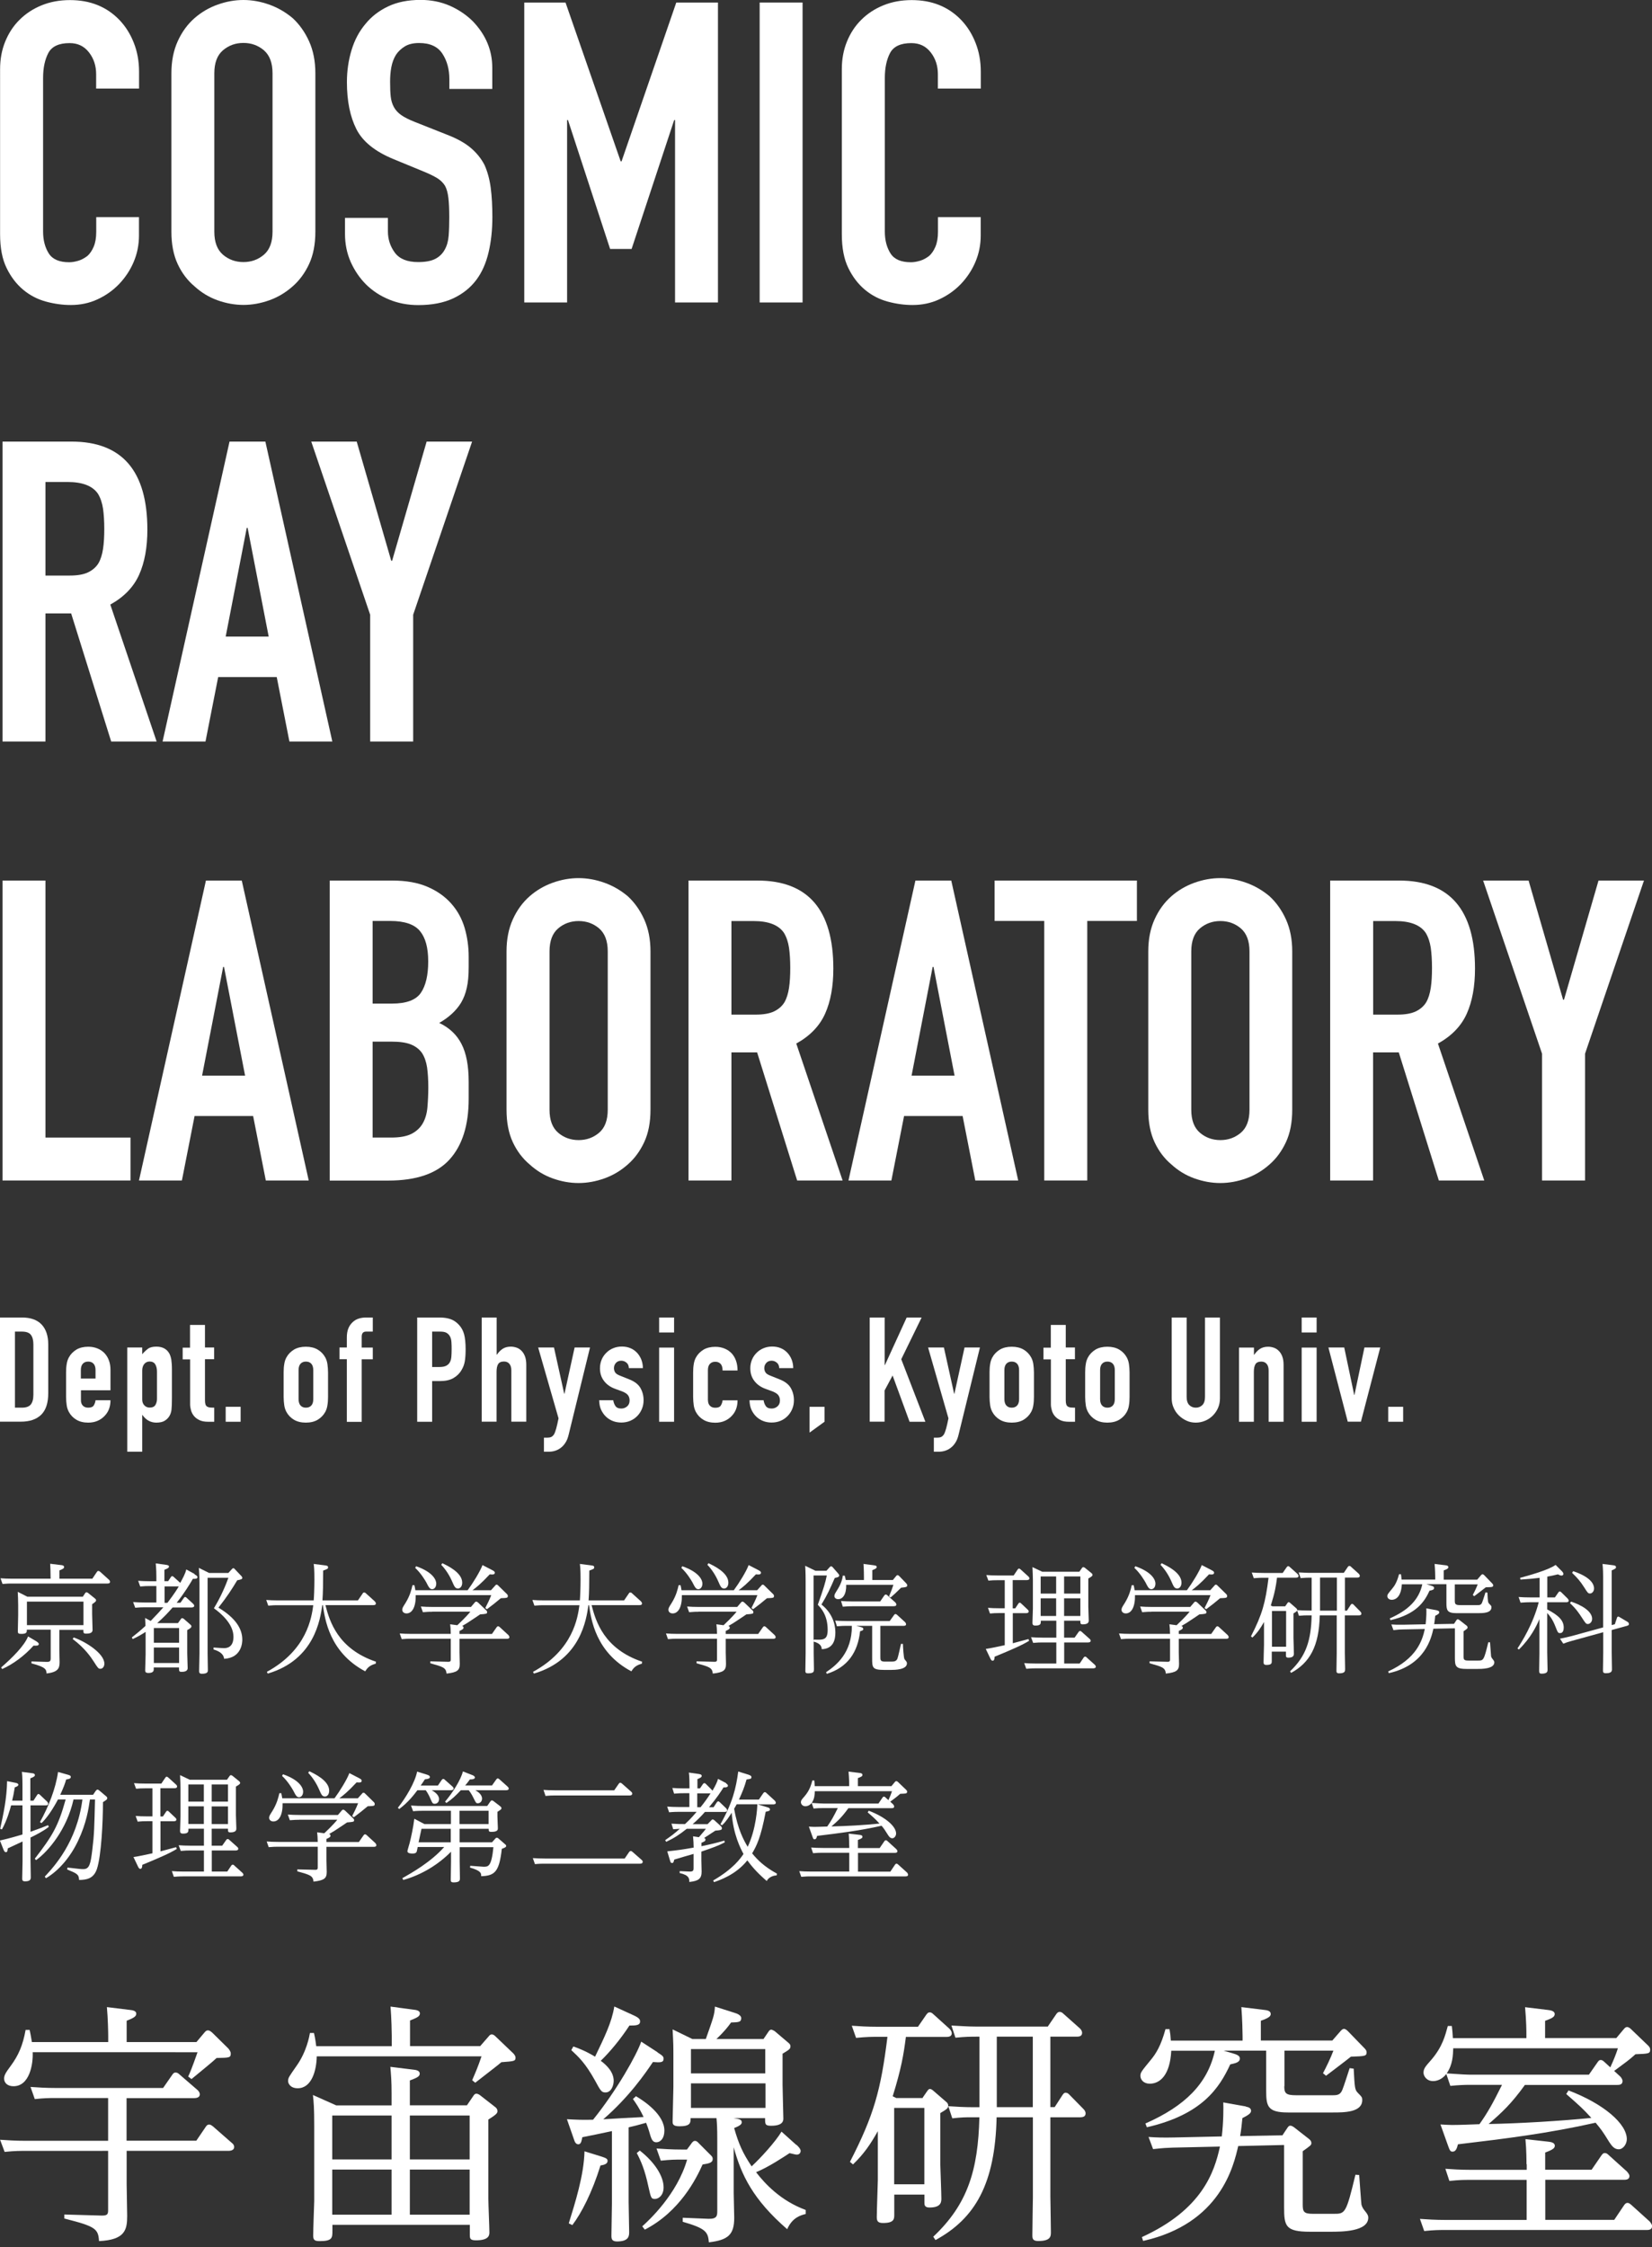 <?xml version="1.0" encoding="UTF-8"?>
<svg id="_レイヤー_1" data-name="レイヤー 1" xmlns="http://www.w3.org/2000/svg" width="189" height="257" viewBox="0 0 189 257">
  <rect x="0" y="0" width="189" height="257" fill="#333333" stroke="none"/>
  <defs>
    <style>
      .cls-1 {
        fill: #fff;
      }
    </style>
  </defs>
  <g>
    <path class="cls-1" d="M15.9,24.81v2.12c0,1.06-.2,2.06-.6,3.01-.4.95-.96,1.79-1.66,2.53-.71.74-1.53,1.32-2.48,1.76s-1.97.65-3.06.65c-.93,0-1.88-.13-2.84-.39-.96-.26-1.83-.71-2.6-1.35-.77-.64-1.41-1.47-1.9-2.48-.5-1.01-.75-2.3-.75-3.88V7.9c0-1.12.19-2.17.58-3.13s.93-1.8,1.64-2.5c.71-.71,1.55-1.26,2.53-1.66.98-.4,2.06-.6,3.25-.6,2.31,0,4.19.76,5.64,2.26.71.74,1.26,1.61,1.66,2.63.4,1.01.6,2.11.6,3.3v1.93h-4.91v-1.64c0-.96-.27-1.8-.82-2.5-.55-.71-1.28-1.06-2.22-1.06-1.22,0-2.03.38-2.43,1.13-.4.76-.6,1.71-.6,2.87v17.54c0,1,.22,1.83.65,2.51s1.21,1.01,2.34,1.01c.32,0,.67-.06,1.04-.17.37-.11.71-.3,1.04-.55.29-.26.53-.61.72-1.06.19-.45.29-1.01.29-1.69v-1.69h4.91Z"/>
    <path class="cls-1" d="M19.61,8.38c0-1.38.24-2.6.72-3.66.48-1.06,1.12-1.94,1.93-2.65.77-.67,1.65-1.19,2.63-1.54.98-.35,1.97-.53,2.96-.53s1.98.18,2.96.53c.98.35,1.87.87,2.67,1.54.77.71,1.4,1.59,1.88,2.65.48,1.06.72,2.28.72,3.66v18.11c0,1.45-.24,2.68-.72,3.71-.48,1.03-1.11,1.88-1.88,2.55-.8.71-1.69,1.24-2.67,1.59-.98.35-1.97.53-2.96.53s-1.98-.18-2.96-.53c-.98-.35-1.85-.88-2.63-1.59-.8-.67-1.45-1.52-1.93-2.55-.48-1.03-.72-2.26-.72-3.71V8.38ZM24.52,26.5c0,1.19.33,2.06.99,2.63.66.56,1.44.84,2.34.84s1.68-.28,2.34-.84c.66-.56.99-1.44.99-2.63V8.38c0-1.19-.33-2.06-.99-2.63-.66-.56-1.44-.84-2.34-.84s-1.68.28-2.34.84c-.66.56-.99,1.44-.99,2.63v18.11Z"/>
    <path class="cls-1" d="M56.32,10.17h-4.91v-1.11c0-1.12-.26-2.1-.79-2.91-.53-.82-1.42-1.23-2.67-1.23-.67,0-1.22.13-1.64.39-.42.26-.76.58-1.01.96-.26.42-.43.89-.53,1.42s-.14,1.08-.14,1.66c0,.67.02,1.24.07,1.69.05.45.17.85.36,1.2.19.35.47.66.84.92.37.26.87.51,1.52.77l3.76,1.49c1.09.42,1.98.91,2.65,1.47.67.56,1.2,1.21,1.59,1.95.35.77.59,1.65.72,2.63.13.98.19,2.1.19,3.35,0,1.45-.14,2.79-.43,4.02-.29,1.24-.75,2.29-1.4,3.16-.67.9-1.56,1.61-2.65,2.12-1.09.51-2.43.77-4,.77-1.19,0-2.3-.21-3.32-.63-1.03-.42-1.91-1-2.65-1.73-.74-.74-1.32-1.6-1.76-2.58-.43-.98-.65-2.05-.65-3.2v-1.83h4.91v1.54c0,.9.26,1.71.79,2.43.53.72,1.42,1.08,2.67,1.08.83,0,1.48-.12,1.95-.36.47-.24.83-.59,1.08-1.04.26-.45.41-.99.46-1.61.05-.63.07-1.32.07-2.1,0-.9-.03-1.64-.1-2.22s-.19-1.04-.39-1.4c-.22-.35-.52-.64-.89-.87-.37-.22-.86-.47-1.47-.72l-3.52-1.45c-2.12-.87-3.54-2.01-4.26-3.44-.72-1.43-1.08-3.22-1.08-5.37,0-1.28.18-2.51.53-3.66.35-1.16.88-2.15,1.59-2.99.67-.83,1.53-1.5,2.58-2,1.04-.5,2.29-.75,3.73-.75,1.22,0,2.34.23,3.35.67,1.01.45,1.89,1.04,2.63,1.78,1.48,1.54,2.22,3.31,2.22,5.3v2.41Z"/>
    <path class="cls-1" d="M59.98,34.59V.29h4.72l6.31,18.16h.1L77.37.29h4.77v34.3h-4.91V13.73h-.1l-4.87,14.74h-2.46l-4.82-14.74h-.1v20.86h-4.91Z"/>
    <path class="cls-1" d="M86.91,34.59V.29h4.91v34.3h-4.91Z"/>
    <path class="cls-1" d="M112.2,24.81v2.12c0,1.06-.2,2.06-.6,3.01-.4.95-.96,1.79-1.66,2.53-.71.74-1.53,1.32-2.48,1.76s-1.97.65-3.06.65c-.93,0-1.88-.13-2.84-.39-.96-.26-1.83-.71-2.6-1.35-.77-.64-1.41-1.47-1.9-2.48-.5-1.01-.75-2.3-.75-3.88V7.9c0-1.12.19-2.17.58-3.13s.93-1.8,1.64-2.5c.71-.71,1.55-1.26,2.53-1.66.98-.4,2.06-.6,3.25-.6,2.31,0,4.19.76,5.64,2.26.71.74,1.26,1.61,1.66,2.63.4,1.01.6,2.11.6,3.3v1.93h-4.91v-1.64c0-.96-.27-1.8-.82-2.5-.55-.71-1.28-1.06-2.22-1.06-1.22,0-2.03.38-2.43,1.13-.4.76-.6,1.71-.6,2.87v17.54c0,1,.22,1.83.65,2.51s1.21,1.01,2.34,1.01c.32,0,.67-.06,1.04-.17.37-.11.71-.3,1.04-.55.29-.26.53-.61.72-1.06.19-.45.29-1.01.29-1.69v-1.69h4.91Z"/>
    <path class="cls-1" d="M.29,84.8v-34.3h7.9c5.78,0,8.67,3.36,8.67,10.07,0,2.02-.31,3.74-.94,5.15-.63,1.41-1.73,2.55-3.3,3.42l5.3,15.66h-5.2l-4.58-14.65h-2.94v14.65H.29ZM5.2,55.12v10.7h2.79c.87,0,1.56-.12,2.07-.36.51-.24.92-.59,1.2-1.04.26-.45.43-1,.53-1.66.1-.66.14-1.42.14-2.29s-.05-1.63-.14-2.29c-.1-.66-.29-1.23-.58-1.71-.61-.9-1.77-1.35-3.47-1.35h-2.55Z"/>
    <path class="cls-1" d="M18.6,84.8l7.66-34.3h4.1l7.66,34.3h-4.91l-1.45-7.37h-6.7l-1.45,7.37h-4.91ZM30.74,72.8l-2.41-12.43h-.1l-2.41,12.43h4.91Z"/>
    <path class="cls-1" d="M42.35,84.8v-14.5l-6.74-19.8h5.2l3.95,13.63h.1l3.95-13.63h5.2l-6.74,19.8v14.5h-4.91Z"/>
    <path class="cls-1" d="M.29,135v-34.3h4.91v29.39h9.73v4.91H.29Z"/>
    <path class="cls-1" d="M15.9,135l7.66-34.3h4.1l7.66,34.3h-4.91l-1.45-7.37h-6.7l-1.45,7.37h-4.91ZM28.04,123.01l-2.41-12.43h-.1l-2.41,12.43h4.91Z"/>
    <path class="cls-1" d="M37.72,135v-34.3h7.18c1.57,0,2.91.24,4.02.72,1.11.48,2.01,1.12,2.72,1.93.71.8,1.21,1.73,1.52,2.77.3,1.04.46,2.13.46,3.25v1.25c0,.93-.07,1.72-.22,2.36-.14.64-.36,1.2-.65,1.69-.55.9-1.38,1.67-2.5,2.31,1.16.55,2.01,1.35,2.55,2.41.55,1.06.82,2.5.82,4.34v1.93c0,3.02-.73,5.33-2.19,6.94-1.46,1.61-3.8,2.41-7.01,2.41h-6.7ZM42.63,105.33v9.44h2.22c1.64,0,2.74-.41,3.3-1.23.56-.82.84-2.02.84-3.59s-.31-2.7-.94-3.47-1.76-1.16-3.4-1.16h-2.02ZM42.63,119.11v10.98h2.12c1,0,1.77-.14,2.34-.43.56-.29.99-.69,1.28-1.2.29-.51.47-1.12.53-1.83.06-.71.1-1.48.1-2.31s-.05-1.62-.14-2.26c-.1-.64-.29-1.19-.58-1.64-.32-.45-.76-.78-1.3-.99-.55-.21-1.27-.31-2.17-.31h-2.17Z"/>
    <path class="cls-1" d="M57.95,108.8c0-1.38.24-2.6.72-3.66.48-1.06,1.12-1.94,1.93-2.65.77-.67,1.65-1.19,2.63-1.54.98-.35,1.97-.53,2.96-.53s1.98.18,2.96.53c.98.35,1.87.87,2.67,1.54.77.71,1.4,1.59,1.88,2.65.48,1.06.72,2.28.72,3.66v18.11c0,1.45-.24,2.68-.72,3.71-.48,1.03-1.11,1.88-1.88,2.55-.8.71-1.69,1.24-2.67,1.59-.98.35-1.97.53-2.96.53s-1.98-.18-2.96-.53c-.98-.35-1.85-.88-2.63-1.59-.8-.67-1.45-1.52-1.93-2.55-.48-1.03-.72-2.26-.72-3.71v-18.11ZM62.87,126.91c0,1.19.33,2.06.99,2.63.66.56,1.44.84,2.34.84s1.68-.28,2.34-.84c.66-.56.99-1.44.99-2.63v-18.11c0-1.19-.33-2.06-.99-2.63-.66-.56-1.44-.84-2.34-.84s-1.68.28-2.34.84c-.66.56-.99,1.44-.99,2.63v18.11Z"/>
    <path class="cls-1" d="M78.77,135v-34.3h7.9c5.78,0,8.67,3.36,8.67,10.07,0,2.02-.31,3.74-.94,5.15-.63,1.41-1.73,2.55-3.3,3.42l5.3,15.66h-5.2l-4.58-14.65h-2.94v14.65h-4.91ZM83.68,105.33v10.7h2.79c.87,0,1.56-.12,2.07-.36.51-.24.92-.59,1.2-1.04.26-.45.43-1,.53-1.66.1-.66.14-1.42.14-2.29s-.05-1.63-.14-2.29c-.1-.66-.29-1.23-.58-1.71-.61-.9-1.77-1.35-3.47-1.35h-2.55Z"/>
    <path class="cls-1" d="M97.07,135l7.66-34.3h4.1l7.66,34.3h-4.91l-1.45-7.37h-6.7l-1.45,7.37h-4.91ZM109.21,123.01l-2.41-12.43h-.1l-2.41,12.43h4.91Z"/>
    <path class="cls-1" d="M119.47,135v-29.68h-5.68v-4.62h16.28v4.62h-5.68v29.68h-4.91Z"/>
    <path class="cls-1" d="M131.37,108.8c0-1.38.24-2.6.72-3.66.48-1.06,1.12-1.94,1.93-2.65.77-.67,1.65-1.19,2.63-1.54.98-.35,1.97-.53,2.96-.53s1.98.18,2.96.53c.98.35,1.87.87,2.67,1.54.77.71,1.4,1.59,1.88,2.65.48,1.06.72,2.28.72,3.66v18.11c0,1.45-.24,2.68-.72,3.71-.48,1.03-1.11,1.88-1.88,2.55-.8.71-1.69,1.24-2.67,1.59-.98.35-1.97.53-2.96.53s-1.98-.18-2.96-.53c-.98-.35-1.85-.88-2.63-1.59-.8-.67-1.45-1.52-1.93-2.55-.48-1.03-.72-2.26-.72-3.71v-18.11ZM136.29,126.91c0,1.19.33,2.06.99,2.63.66.56,1.44.84,2.34.84s1.68-.28,2.34-.84c.66-.56.99-1.44.99-2.63v-18.11c0-1.19-.33-2.06-.99-2.63-.66-.56-1.44-.84-2.34-.84s-1.68.28-2.34.84c-.66.56-.99,1.44-.99,2.63v18.11Z"/>
    <path class="cls-1" d="M152.18,135v-34.3h7.9c5.78,0,8.67,3.36,8.67,10.07,0,2.02-.31,3.74-.94,5.15-.63,1.41-1.73,2.55-3.3,3.42l5.3,15.66h-5.2l-4.58-14.65h-2.94v14.65h-4.91ZM157.1,105.33v10.7h2.79c.87,0,1.56-.12,2.07-.36.51-.24.92-.59,1.2-1.04.26-.45.43-1,.53-1.66.1-.66.14-1.42.14-2.29s-.05-1.63-.14-2.29c-.1-.66-.29-1.23-.58-1.71-.61-.9-1.77-1.35-3.47-1.35h-2.55Z"/>
    <path class="cls-1" d="M176.42,135v-14.5l-6.74-19.8h5.2l3.95,13.63h.1l3.95-13.63h5.2l-6.74,19.8v14.5h-4.91Z"/>
  </g>
  <g>
    <path class="cls-1" d="M0,162.59v-11.92h2.53c.98,0,1.73.27,2.23.8s.76,1.29.76,2.28v5.57c0,1.12-.27,1.94-.81,2.47-.54.53-1.32.79-2.33.79H0ZM1.71,152.28v8.7h.79c.48,0,.82-.12,1.02-.36.2-.24.3-.62.3-1.13v-5.74c0-.47-.09-.83-.28-1.09-.19-.26-.54-.38-1.04-.38h-.79Z"/>
    <path class="cls-1" d="M12.64,158.99h-3.38v1.15c0,.27.08.47.23.62s.35.22.61.22c.32,0,.54-.09.64-.28.11-.19.17-.38.19-.57h1.71c0,.75-.23,1.35-.69,1.81-.22.23-.49.42-.8.55-.31.13-.66.2-1.05.2-.54,0-.99-.11-1.36-.33-.37-.22-.66-.52-.86-.89-.12-.22-.21-.48-.25-.77-.04-.29-.07-.61-.07-.95v-2.8c0-.35.02-.66.07-.95.04-.29.13-.55.25-.77.2-.37.49-.66.86-.89.37-.22.83-.33,1.36-.33.39,0,.74.07,1.06.2.32.13.59.32.81.55.45.5.67,1.13.67,1.89v2.34ZM9.26,157.65h1.67v-.97c0-.32-.08-.57-.23-.73-.15-.16-.35-.24-.61-.24s-.46.08-.61.24c-.15.16-.23.4-.23.73v.97Z"/>
    <path class="cls-1" d="M14.56,166.02v-11.92h1.71v.77c.21-.25.43-.45.65-.62.22-.17.55-.25.97-.25.7,0,1.2.27,1.49.8.1.19.17.42.22.7.04.28.07.65.07,1.12v3.23c0,.62-.02,1.08-.05,1.36-.07.56-.32.98-.77,1.26-.22.14-.55.22-.97.22-.33,0-.63-.08-.9-.23s-.49-.37-.68-.64h-.03v4.2h-1.71ZM17.96,156.86c0-.35-.07-.62-.2-.84-.13-.21-.35-.32-.64-.32-.26,0-.46.1-.62.29-.16.2-.23.45-.23.76v3.3c0,.27.08.49.24.66.16.17.36.26.61.26.32,0,.54-.1.66-.3.12-.2.18-.44.18-.7v-3.11Z"/>
    <path class="cls-1" d="M21.74,154.1v-2.58h1.71v2.58h1.05v1.34h-1.05v4.7c0,.2.02.36.06.47.04.11.1.2.19.25s.2.09.33.1c.13.01.29.02.48.02v1.61h-.7c-.39,0-.72-.06-.98-.18-.26-.12-.47-.28-.63-.47s-.27-.4-.34-.64c-.07-.24-.11-.47-.11-.69v-5.15h-.85v-1.34h.85Z"/>
    <path class="cls-1" d="M25.82,162.59v-1.71h1.71v1.71h-1.71Z"/>
    <path class="cls-1" d="M158.82,162.59v-1.71h1.71v1.71h-1.71Z"/>
    <path class="cls-1" d="M32.45,156.95c0-.35.02-.66.07-.95.04-.29.13-.55.25-.77.2-.37.49-.66.86-.89.37-.22.83-.33,1.36-.33s.99.11,1.36.33c.37.22.66.52.86.89.12.22.21.48.25.77.04.29.07.61.07.95v2.8c0,.35-.02.66-.07.95-.04.29-.13.55-.25.77-.2.37-.49.66-.86.89-.37.22-.83.33-1.36.33s-.99-.11-1.36-.33c-.37-.22-.66-.52-.86-.89-.12-.22-.21-.48-.25-.77-.04-.29-.07-.61-.07-.95v-2.8ZM34.16,160.01c0,.32.08.57.23.73.15.16.35.24.61.24s.46-.08.61-.24c.15-.16.23-.4.23-.73v-3.33c0-.32-.08-.57-.23-.73-.15-.16-.35-.24-.61-.24s-.46.08-.61.24c-.15.16-.23.4-.23.73v3.33Z"/>
    <path class="cls-1" d="M39.68,162.59v-7.15h-.84v-1.34h.84v-1.15c0-.41.06-.76.18-1.05s.29-.52.5-.71c.2-.19.43-.32.69-.4.26-.08.53-.12.81-.12h.79v1.61h-.77c-.34,0-.5.2-.5.59v1.24h1.27v1.34h-1.27v7.15h-1.71Z"/>
    <path class="cls-1" d="M47.73,162.59v-11.92h2.56c.47,0,.88.06,1.24.18.36.12.68.34.97.65.29.31.49.68.6,1.1.11.42.17.98.17,1.7,0,.54-.03.99-.09,1.36-.06.37-.19.71-.39,1.04-.23.39-.55.69-.94.91-.39.22-.9.33-1.54.33h-.87v4.65h-1.71ZM49.44,152.28v4.05h.82c.35,0,.61-.05.8-.15s.33-.24.42-.42c.09-.17.14-.37.16-.62s.03-.52.03-.82c0-.28,0-.54-.02-.79-.01-.25-.06-.47-.15-.66-.09-.19-.22-.33-.4-.44s-.43-.15-.77-.15h-.89Z"/>
    <path class="cls-1" d="M55.11,162.59v-11.92h1.71v4.25h.03c.18-.27.39-.49.64-.66.25-.17.57-.26.96-.26.21,0,.42.04.64.11.21.07.4.19.57.36.17.17.3.38.4.64.1.26.15.58.15.96v6.51h-1.71v-5.87c0-.31-.07-.56-.22-.74-.15-.18-.35-.27-.62-.27-.32,0-.55.1-.67.3s-.18.49-.18.87v5.71h-1.71Z"/>
    <path class="cls-1" d="M61.57,154.1h1.81l1.17,5.29h.03l1.16-5.29h1.76l-2.44,9.96c-.09.38-.21.69-.38.94-.16.25-.35.45-.56.6-.21.16-.44.26-.68.33s-.49.09-.74.09h-.47v-1.61h.38c.17,0,.31-.02.43-.07.12-.04.23-.15.34-.3.09-.16.17-.38.25-.66.08-.28.17-.68.27-1.18l-2.33-8.1Z"/>
    <path class="cls-1" d="M71.95,156.48c-.01-.29-.1-.51-.28-.65-.17-.14-.37-.22-.59-.22-.27,0-.47.09-.62.26-.15.17-.22.37-.22.59,0,.16.04.31.12.46.08.15.28.29.6.41l1,.4c.64.25,1.07.58,1.31,1s.36.89.36,1.39c0,.36-.06.69-.19,1-.13.31-.3.58-.53.81-.22.23-.49.42-.8.55s-.65.2-1.02.2c-.69,0-1.27-.22-1.74-.65-.23-.21-.42-.48-.57-.79-.15-.32-.22-.69-.23-1.11h1.61c.03.23.11.45.24.65s.35.3.68.3c.25,0,.47-.08.66-.24.19-.16.29-.39.29-.68,0-.23-.06-.44-.18-.6-.12-.17-.35-.31-.67-.44l-.82-.3c-.54-.2-.96-.5-1.26-.9-.31-.4-.46-.88-.46-1.45,0-.36.07-.69.2-1,.13-.31.32-.57.55-.79.22-.22.49-.39.79-.51.3-.12.63-.18.97-.18s.67.06.96.18c.3.12.55.3.76.52.21.22.38.49.5.79.12.31.18.63.18.98h-1.61Z"/>
    <path class="cls-1" d="M75.41,152.38v-1.71h1.71v1.71h-1.71ZM75.41,162.59v-8.48h1.71v8.48h-1.71Z"/>
    <path class="cls-1" d="M81,160.15c0,.27.08.47.23.62s.35.22.61.22c.32,0,.54-.09.64-.28.11-.19.17-.38.19-.57h1.71c0,.75-.23,1.35-.69,1.81-.22.23-.49.42-.8.55-.31.13-.66.2-1.05.2-.54,0-.99-.11-1.36-.33-.37-.22-.66-.52-.86-.89-.12-.22-.21-.48-.25-.77-.04-.29-.07-.61-.07-.95v-2.8c0-.35.02-.66.07-.95.04-.29.13-.55.25-.77.2-.37.49-.66.86-.89.37-.22.83-.33,1.36-.33.39,0,.74.07,1.06.2.32.13.59.32.81.55.45.5.67,1.15.67,1.96h-1.71c0-.35-.08-.6-.23-.76-.15-.16-.35-.24-.61-.24s-.46.08-.61.24c-.15.16-.23.4-.23.73v3.46Z"/>
    <path class="cls-1" d="M89.15,156.48c-.01-.29-.1-.51-.28-.65-.17-.14-.37-.22-.59-.22-.27,0-.47.09-.62.26-.15.17-.22.37-.22.59,0,.16.04.31.12.46.08.15.28.29.6.41l1,.4c.64.25,1.07.58,1.31,1s.36.89.36,1.39c0,.36-.06.69-.19,1-.13.31-.3.58-.53.81-.22.23-.49.42-.8.55s-.65.2-1.02.2c-.69,0-1.27-.22-1.74-.65-.23-.21-.42-.48-.57-.79-.15-.32-.22-.69-.23-1.11h1.61c.03.23.11.45.24.65s.35.3.68.3c.25,0,.47-.08.66-.24.19-.16.29-.39.29-.68,0-.23-.06-.44-.18-.6-.12-.17-.35-.31-.67-.44l-.82-.3c-.54-.2-.96-.5-1.26-.9-.31-.4-.46-.88-.46-1.45,0-.36.07-.69.2-1,.13-.31.32-.57.55-.79.22-.22.49-.39.79-.51.3-.12.63-.18.97-.18s.67.06.96.18c.3.12.55.3.76.52.21.22.38.49.5.79.12.31.18.63.18.98h-1.61Z"/>
    <path class="cls-1" d="M92.62,163.83v-2.95h1.71v1.71l-1.71,1.24Z"/>
    <path class="cls-1" d="M99.5,162.59v-11.92h1.71v5.44h.03l2.49-5.44h1.71l-2.33,4.77,2.76,7.15h-1.81l-1.94-5.29-.92,1.72v3.56h-1.71Z"/>
    <path class="cls-1" d="M106.18,154.1h1.81l1.17,5.29h.03l1.16-5.29h1.76l-2.44,9.96c-.09.38-.21.69-.38.94-.16.25-.35.45-.56.6-.21.16-.44.26-.68.33s-.49.09-.74.09h-.47v-1.61h.38c.17,0,.31-.02.43-.07.12-.04.23-.15.34-.3.09-.16.17-.38.25-.66.08-.28.17-.68.27-1.18l-2.33-8.1Z"/>
    <path class="cls-1" d="M113.21,156.95c0-.35.02-.66.07-.95.04-.29.13-.55.25-.77.2-.37.49-.66.86-.89.37-.22.83-.33,1.36-.33s.99.11,1.36.33c.37.22.66.52.86.89.12.22.21.48.25.77.04.29.07.61.07.95v2.8c0,.35-.02.66-.07.95-.04.29-.13.55-.25.77-.2.37-.49.66-.86.89-.37.22-.83.33-1.36.33s-.99-.11-1.36-.33c-.37-.22-.66-.52-.86-.89-.12-.22-.21-.48-.25-.77-.04-.29-.07-.61-.07-.95v-2.8ZM114.91,160.01c0,.32.08.57.23.73.15.16.35.24.61.24s.46-.08.61-.24c.15-.16.23-.4.23-.73v-3.33c0-.32-.08-.57-.23-.73-.15-.16-.35-.24-.61-.24s-.46.08-.61.24c-.15.16-.23.4-.23.73v3.33Z"/>
    <path class="cls-1" d="M120.22,154.1v-2.58h1.71v2.58h1.05v1.34h-1.05v4.7c0,.2.02.36.06.47.04.11.1.2.19.25s.2.09.33.1c.13.01.29.02.48.02v1.61h-.7c-.39,0-.72-.06-.98-.18-.26-.12-.47-.28-.63-.47s-.27-.4-.34-.64c-.07-.24-.11-.47-.11-.69v-5.15h-.85v-1.34h.85Z"/>
    <path class="cls-1" d="M124.15,156.95c0-.35.02-.66.07-.95.04-.29.13-.55.25-.77.2-.37.49-.66.86-.89.37-.22.83-.33,1.36-.33s.99.11,1.36.33c.37.22.66.52.86.89.12.22.21.48.25.77.04.29.07.61.07.95v2.8c0,.35-.02.66-.07.95-.04.29-.13.55-.25.77-.2.37-.49.66-.86.89-.37.22-.83.33-1.36.33s-.99-.11-1.36-.33c-.37-.22-.66-.52-.86-.89-.12-.22-.21-.48-.25-.77-.04-.29-.07-.61-.07-.95v-2.8ZM125.86,160.01c0,.32.08.57.23.73.15.16.35.24.61.24s.46-.08.61-.24c.15-.16.23-.4.23-.73v-3.33c0-.32-.08-.57-.23-.73-.15-.16-.35-.24-.61-.24s-.46.08-.61.24c-.15.16-.23.4-.23.73v3.33Z"/>
    <path class="cls-1" d="M139.57,150.67v9.24c0,.39-.07.75-.21,1.08-.14.33-.34.62-.59.88-.26.26-.55.46-.89.6-.33.14-.69.22-1.07.22s-.73-.07-1.06-.22c-.33-.15-.62-.35-.88-.6-.26-.26-.46-.55-.6-.88-.15-.33-.22-.69-.22-1.08v-9.24h1.71v9.07c0,.42.1.74.3.94s.45.3.75.3.55-.1.75-.3.3-.51.3-.94v-9.07h1.71Z"/>
    <path class="cls-1" d="M141.75,162.59v-8.48h1.71v.82h.03c.18-.27.39-.49.64-.66.25-.17.57-.26.96-.26.21,0,.42.04.64.11.21.07.4.19.57.36.17.17.3.38.4.64.1.26.15.58.15.96v6.51h-1.71v-5.87c0-.31-.07-.56-.22-.74-.15-.18-.35-.27-.62-.27-.32,0-.55.1-.67.3s-.18.49-.18.87v5.71h-1.71Z"/>
    <path class="cls-1" d="M148.92,152.38v-1.71h1.71v1.71h-1.71ZM148.92,162.59v-8.48h1.71v8.48h-1.71Z"/>
    <path class="cls-1" d="M157.91,154.1l-2.21,8.48h-1.51l-2.21-8.48h1.81l1.14,5.42h.03l1.14-5.42h1.81Z"/>
  </g>
  <g>
    <path class="cls-1" d="M12.36,239.93h-6.18c-.52,0-1.1,0-2.2.12l-.49-1.39c.84.06,1.74.12,2.9.12h12.27l1.07-1.54c.06-.09.17-.23.35-.23s.32.09.43.2l2.12,1.83c.15.15.23.32.23.46,0,.41-.46.44-.67.44h-7.71v4.87h7.98l1.1-1.62c.06-.09.17-.23.38-.23.15,0,.29.12.41.2l2.18,1.91c.12.09.26.23.26.46,0,.44-.55.44-.7.44h-11.6v3.8c0,.58.06,3.13.06,3.65,0,1.6-.26,2.73-3.22,2.87-.09-1.42-.41-1.68-3.97-2.58v-.46l4.23.12c.78.03.78-.23.78-.7v-6.7H2.7c-1.07,0-1.89.09-2.17.12l-.52-1.39c.84.06,1.74.12,2.93.12h9.43v-4.87ZM22.48,233.52l.9-1.07c.15-.17.23-.26.41-.26s.32.12.49.26l1.86,1.83c.06.09.26.32.26.55,0,.49-.15.49-1.62.52-.35.35-1.91,1.62-2.87,2.41l-.38-.29c.2-.43.41-.9,1.07-2.78H3.74c.06,1.36-.35,3.89-2.2,3.89-.67,0-1.07-.38-1.07-.87,0-.38.17-.67.75-1.45.9-1.22,1.39-2.35,1.71-4.12h.46c.09.41.14.67.26,1.39h8.73v-.72c0-.32-.03-1.97-.15-3.28l2.61.32c.29.03.75.09.75.43,0,.32-.29.49-1.1.81v2.44h7.98Z"/>
    <path class="cls-1" d="M54.92,234.01l.96-1.1c.14-.17.23-.26.38-.26.17,0,.32.12.46.26l2,1.91c.09.09.26.29.26.49,0,.41-.17.41-1.62.52-.41.35-.67.55-2.99,2.35l-.35-.29c.46-1.07.64-1.48,1.07-2.73h-18.85c-.03,1.62-.58,3.65-2.18,3.65-.9,0-1.1-.61-1.1-.81,0-.41.12-.52.96-1.74,1.16-1.62,1.48-3.42,1.54-3.77h.46c.17.7.23,1.33.26,1.51h8.64v-1.22c0-.32-.03-1.97-.14-3.31l2.61.35c.29.03.75.09.75.43s-.32.49-1.13.81v2.93h8ZM44.8,240.77v-1.36c0-1.48-.06-2.03-.14-3.05l2.61.32c.29.03.75.09.75.46,0,.35-.38.49-1.13.78v2.84h6.53l.73-1.07c.09-.15.2-.26.35-.26s.35.12.41.17l1.68,1.31c.17.12.32.26.32.52,0,.2-.06.35-1.04.96v9.05c0,.61.12,3.31.12,3.86,0,.38-.12.9-1.54.9-.7,0-.7-.23-.7-.7v-1.07h-15.72v.67c0,.81,0,1.19-1.45,1.19-.58,0-.75-.12-.75-.64,0-.58.12-3.89.12-3.94v-8.56c0-2.12-.06-2.78-.15-3.57l2.67,1.19h6.35ZM38.01,241.93v5.02h6.79v-5.02h-6.79ZM38.01,248.11v5.16h6.79v-5.16h-6.79ZM53.73,246.95v-5.02h-6.84v5.02h6.84ZM53.73,253.27v-5.16h-6.84v5.16h6.84Z"/>
    <path class="cls-1" d="M75.22,234.71c.55.35.7.46.7.72,0,.46-.38.44-1.22.38-.84,1.25-2.7,3.97-5.68,6.55.44-.03,3.8-.23,4.61-.26-.49-1.04-.93-1.65-1.22-2.06l.35-.32c.93.55,3.25,2.09,3.25,3.94,0,.9-.46,1.33-.93,1.33-.43,0-.55-.41-.67-.75-.03-.12-.2-.75-.49-1.48-1.02.29-1.39.38-2,.52v8.56c0,.52.06,2.9.06,3.39,0,.44,0,1.1-1.39,1.1-.61,0-.64-.32-.64-.67,0-.61.06-3.28.06-3.83v-8.12c-.52.12-2.9.61-3.39.7-.09.44-.14.81-.46.81-.26,0-.41-.26-.49-.55l-.81-2.32c1.13.06,1.65.09,2.99.06,2.78-3.45,5.02-7.48,5.51-8.93l1.88,1.22ZM68.84,246.63c.52.17.67.26.67.49,0,.35-.41.46-.81.52-.96,3.1-2.18,5.45-3.22,6.82l-.41-.2c.72-2.32,1.74-5.51,1.8-8.24l1.97.61ZM65.62,234.04c1.25.44,2.03.9,2.46,1.16,1.07-2.23,1.91-3.92,2.2-5.74l2.23,1.02c.72.32.72.55.72.7,0,.46-.55.46-1.22.46-1.02,1.57-2.26,3.05-3.28,4.03.67.49,1.48,1.28,1.48,2.29,0,.55-.29,1.33-.93,1.33-.46,0-.55-.15-1.22-1.39-1.1-1.97-1.86-2.67-2.7-3.45l.23-.41ZM73.19,245.93c1.74,1.36,2.73,2.96,2.73,4.21,0,.96-.61,1.33-.99,1.33-.44,0-.46-.14-.75-1.42-.41-1.94-.87-2.96-1.33-3.83l.35-.29ZM79.1,245.12c.2-.26.29-.29.41-.29.2,0,.32.14.49.32l1.28,1.28c.17.17.26.26.26.46,0,.44-.41.52-1.16.64-.72,1.62-2.61,5.39-6.61,7.45l-.29-.38c.78-.7,4-3.68,5.13-7.63h-.75c-.58,0-1.1,0-2.26.12l-.49-1.39c.84.06,1.74.12,2.93.12h.55l.52-.7ZM91.11,245.27c.26.23.49.49.49.72,0,.12-.09.41-.43.41-.15,0-.23-.03-.84-.17-.58.38-2.38,1.59-3.83,2.18,1.02,1.33,2.84,3.28,5.68,4.32v.46c-.58.14-1.54.41-2.12,1.74-3.94-3.42-5.25-6.21-6.12-9.37v5.25c0,.43.06,2.41.06,2.81,0,1.94-.7,2.55-2.9,2.81-.09-1.22-.41-1.6-2.99-2.35v-.46l2.93.12c.99.03,1.02-.35,1.02-.9v-8.09c0-1.45-.03-1.86-.09-2.52h-2.96c0,.52,0,.93-1.28.93-.78,0-.78-.29-.78-.58,0-.46.09-3.42.09-3.92v-3.19c0-1.59,0-1.65-.09-3.39l2.26,1.1h1.54c.87-2.47.99-2.76,1.04-3.71l2.26.72c.75.23.75.52.75.61,0,.46-.32.46-1.16.49-.32.44-.75,1.02-1.68,1.89h5.39l.55-.81c.09-.15.2-.26.32-.26.17,0,.38.17.41.17l1.51,1.28c.14.12.29.23.29.43,0,.32-.09.38-.9.87v3.57c0,.61.09,3.31.09,3.86,0,.64-.64.81-1.39.81-.7,0-.7-.17-.7-.87h-3.6c.61.09.93.15.93.46,0,.15-.03.35-.87.67.52,1.83.99,2.87,2,4.38,1.04-.96,2.73-2.81,3.42-3.97l1.68,1.51ZM79.05,234.33v2.78h8.5v-2.78h-8.5ZM79.05,238.25v2.81h8.53v-2.81h-8.53Z"/>
    <path class="cls-1" d="M105.55,239.9l.52-.75c.12-.17.2-.26.32-.26.14,0,.32.14.35.17l1.48,1.28c.12.09.26.23.26.44,0,.32-.09.38-.9.87v5.95c0,.23.12,3.25.12,3.86,0,.52-.2.99-1.36.99-.58,0-.58-.32-.58-.58v-.9h-3.45v2.29c0,.49,0,.96-1.28.96-.58,0-.72-.2-.72-.67,0-.67.12-4,.12-4.23v-5.6c-.84,1.48-1.57,2.58-2.84,3.8l-.35-.29c2.76-5.37,3.54-8.24,4.29-14.3h-1.33c-.41,0-1.04,0-2.26.12l-.49-1.39c.84.06,1.74.12,2.93.12h4.64l.96-1.39c.12-.15.2-.26.38-.26s.29.09.44.23l1.83,1.65c.14.15.26.32.26.52,0,.41-.46.41-.64.41h-4.61c-.26,2.03-.52,3.6-1.51,6.79l.41.2h3.05ZM102.3,241.06v8.73h3.45v-8.73h-3.45ZM112.04,232.91c-1.13,0-1.51,0-2.73.12l-.46-1.39c.81.03,1.74.12,2.9.12h8.12l.99-1.45c.12-.15.2-.23.38-.23s.29.09.41.2l1.89,1.68c.12.12.26.29.26.52,0,.43-.43.43-.64.43h-2.99v8.06h.49l.9-1.39c.12-.17.2-.26.35-.26.17,0,.32.09.44.23l1.59,1.62c.12.12.26.29.26.52,0,.38-.35.44-.61.44h-3.42v9.08c0,.23.06,3.39.06,4.03,0,.49,0,1.04-1.45,1.04-.64,0-.67-.29-.67-.67,0-.67.06-4.21.06-4.29v-9.19h-4.15c-.17,7.63-2.46,11.57-6.99,14.04l-.26-.38c3.94-3.71,5.13-7.6,5.28-13.66h-.84c-.78,0-1.16,0-2.26.12l-.46-1.39c.84.06,1.77.12,2.93.12h.64v-8.06ZM114.04,240.97h4.12v-8.06h-4.12v8.06Z"/>
    <path class="cls-1" d="M146.93,238.57c0,.81.17,1.04,1.36,1.04h4.18c.49,0,.87-.03,1.1-.61.17-.38.72-2.15.84-2.49l.46.06c.12,2.18.12,2.41.49,2.78.46.46.49.52.49.81,0,1.42-2.09,1.42-3.34,1.42h-5.16c-2.35,0-2.49-.73-2.49-2.52v-4.55h-4.87l.99.29c.61.17.87.32.87.61,0,.46-.58.55-1.1.67-1.25,2.7-3.22,5.74-9.54,7.19l-.17-.43c4.55-2,7.13-4.58,7.95-8.32h-4.99c-.14,2.78-1.28,3.77-2.46,3.77-.7,0-1.07-.46-1.07-.9,0-.38.12-.52,1.22-1.86.55-.67,1.13-1.57,1.65-3.48h.46c.09.52.12.75.15,1.31h8.21v-.52c0-.32-.03-1.97-.14-3.31l2.61.32c.29.03.75.09.75.46,0,.2-.09.43-1.13.78v2.26h8.18l.93-1.07c.17-.2.29-.26.41-.26.15,0,.32.15.41.23l1.94,2c.14.14.23.29.23.43,0,.46-.17.46-1.8.52-.64.52-1.89,1.45-2.84,2.18l-.35-.29c.38-.72.84-1.65,1.19-2.58h-5.6v4.06ZM142.55,240.92c.2.03.58.12.58.46,0,.23-.15.43-.99.84-.09.9-.14,1.36-.26,2.06l4.84-.09.58-.87c.12-.17.2-.23.32-.23.15,0,.29.09.41.17l1.74,1.36c.17.15.26.26.26.46,0,.23-.09.29-.99.93v6.09c0,.84.12,1.07,1.19,1.07h2.35c1.31,0,1.42,0,2.49-4.47l.43.03c.03.38.23,3.25.26,3.39.09.32.2.49.49.84.23.29.29.46.29.64,0,1.62-3.05,1.62-4.38,1.62h-2.26c-2.84,0-2.99-.64-2.99-2.81v-7.11l-5.25.12c-.52,2.23-2,8.87-10.88,10.85l-.14-.44c6.87-3.13,8.29-7.4,8.93-10.35l-5.39.12c-.7.03-.99.03-2.26.17l-.52-1.39c.81.06,1.65.09,2.93.06l5.45-.12c.2-1.62.2-3.39.17-3.89l2.58.46Z"/>
    <path class="cls-1" d="M174.64,247.5c0-.26,0-1.68-.12-2.87l2.61.29c.26.03.75.09.75.46,0,.23-.12.43-1.1.78v1.97h5.31l1.13-1.65c.15-.2.23-.26.38-.26s.26.06.41.2l2.12,1.91c.03.06.29.29.29.52,0,.43-.43.43-.67.43h-8.96v4.58h7.89l1.13-1.68c.12-.17.23-.26.38-.26s.23.06.41.2l2.15,1.94c.03.06.26.29.26.52,0,.44-.43.44-.64.44h-23.17c-.58,0-1.1,0-2.26.12l-.49-1.39c.84.06,1.77.12,2.93.12h9.28v-4.58h-6.58c-.58,0-1.1,0-2.26.12l-.46-1.39c.81.06,1.71.12,2.9.12h6.41v-.64ZM184.91,233.08l.87-1.04c.17-.2.26-.23.38-.23.17,0,.35.15.43.23l1.97,1.89c.12.12.23.26.23.44,0,.49-.17.49-1.68.55-.78.7-.96.81-2.44,1.91l.7.64c.09.09.26.32.26.52,0,.44-.41.44-.61.44h-10.56c-1.57,2.18-2.61,3.13-4.15,4.47,3.45-.06,8.32-.35,11.75-.7-1.04-1.13-1.28-1.33-2.87-2.73l.26-.41c4.06,1.54,6.67,3.83,6.67,5.57,0,.55-.41,1.16-.93,1.16-.46,0-.75-.32-1.07-.81-.81-1.31-.93-1.45-1.57-2.23-5.45,1.22-10.12,1.8-15.75,2.47-.12.49-.26.84-.61.84-.26,0-.32-.12-.52-.67l-.87-2.44c.58.03.96.06,1.33.06.9,0,2.23-.06,3.13-.09.96-1.36,1.51-2.35,2.58-4.5h-3.65c-.7,0-1.36.03-2.26.12l-.46-1.36c-.55.7-1.19.81-1.51.81-.78,0-1.1-.61-1.1-.96,0-.49.26-.75.87-1.45,1.31-1.51,1.62-2.84,1.91-3.89h.46c.06.49.09.81.12,1.39h8.41v-.49c0-.23,0-1.36-.15-3.05l2.64.32c.29.03.75.12.75.46s-.32.49-1.1.78v1.97h8.12ZM166.26,234.24c-.03.81-.06,1.89-.75,2.87,1.74.12,2.32.15,2.87.15h13.4l.99-1.42c.12-.17.2-.26.35-.26.12,0,.23.03.41.2l.7.64c.41-.9.61-1.39.87-2.18h-18.82Z"/>
  </g>
  <g>
    <path class="cls-1" d="M10.55,180.56l.53-.79c.03-.05.08-.12.18-.12.05,0,.11.03.19.09l1.02.92s.12.12.12.23c0,.2-.22.2-.3.2H1.35c-.27,0-.52,0-1.06.05l-.23-.65c.39.03.82.05,1.37.05h4.36c0-.8-.03-1.3-.05-1.71l1.24.15c.15.01.35.05.35.22s-.14.23-.53.39v.95h3.75ZM4.14,187.69c.05.03.3.18.3.31,0,.24-.33.2-.6.19-1.05,1.17-2.34,2.12-3.59,2.68l-.12-.18c1.32-1.15,2.66-2.49,3.08-3.55l.92.54ZM9.46,182.62l.27-.41c.04-.05.08-.12.16-.12.07,0,.15.05.19.08l.77.62c.08.07.14.11.14.22,0,.12-.04.15-.45.45v1.11c0,.22.05,1.59.05,1.82,0,.27-.18.43-.72.43-.33,0-.33-.08-.33-.43h-2.75v2.39c0,.22.03,1.11.03,1.3,0,.75-.22,1.14-1.49,1.3-.04-.45-.05-.72-1.73-1.16v-.22l1.71.05c.41.01.49-.08.49-.43v-3.25h-2.73c0,.29,0,.48-.64.48-.34,0-.39-.08-.39-.31,0-.3.04-1.59.04-1.85v-1.1c0-.56-.03-1.22-.05-1.55l1.1.56h6.32ZM3.08,183.16v2.69h6.47v-2.69H3.08ZM8.43,187.26c1.22.41,3.51,1.78,3.51,3,0,.33-.2.58-.45.58-.23,0-.29-.08-.76-.82-.29-.45-1.01-1.54-2.41-2.58l.11-.19Z"/>
    <path class="cls-1" d="M22.28,180.05c.27.15.31.23.31.31,0,.2-.23.2-.52.19-.34.58-.95,1.6-1.86,2.74h.43l.37-.52c.07-.1.11-.14.16-.14.1,0,.15.07.2.11l.73.67c.05.05.12.14.12.22,0,.19-.23.2-.34.2h-2.13c-.6.68-.96,1.07-1.77,1.79h2.38l.33-.46c.05-.08.1-.11.15-.11s.14.04.19.08l.73.64c.1.08.14.14.14.22,0,.12-.07.2-.48.43v2.66c0,.26.05,1.48.05,1.68,0,.43-.53.43-.69.43-.3,0-.3-.08-.3-.5h-2.89v.24c0,.38-.45.39-.61.39-.31,0-.37-.12-.37-.3,0-.3.05-1.56.05-1.82v-2.58c-.46.3-.83.52-1.47.82l-.11-.18c.58-.46.94-.75,1.56-1.32,0-.03-.01-.54-.04-.91l.64.34c.73-.75,1.03-1.09,1.45-1.56h-2.2c-.23,0-.52,0-1.02.05l-.24-.65c.39.03.83.05,1.37.05h1.29v-1.88h-.83c-.23,0-.5,0-1.02.05l-.23-.65c.38.03.82.05,1.36.05h.72v-.48c0-.24,0-.82-.07-1.56l1.16.16c.15.03.35.04.35.2,0,.15-.14.22-.52.37v1.3h.43l.3-.45c.04-.07.08-.12.16-.12s.12.04.2.11l.64.58s.04.04.08.08c.27-.48.6-1.09.69-1.54l.92.5ZM17.6,186.18v1.68h2.89v-1.68h-2.89ZM17.6,188.41v1.77h2.89v-1.77h-2.89ZM19.15,183.3c.77-.99,1.25-1.77,1.3-1.88h-1.62v1.88h.31ZM26.14,179.87l.39-.43c.07-.08.11-.1.16-.1.07,0,.14.05.18.11l.73.77c.12.12.12.2.12.23,0,.15-.18.19-.58.27-.61,1.02-1.18,1.9-2.15,3.13,1.97,1.18,2.73,2.42,2.73,3.66,0,.2,0,2.08-2.08,2.19-.05-.57-.58-.88-1.21-1.07v-.22c.53.04,1.01.07,1.18.07.24,0,1.1,0,1.1-1.3,0-1.45-1.4-2.66-2.24-3.26.8-1.29,1.41-2.77,1.66-3.49h-2.38v8.67c0,.18.03,1.74.03,1.89,0,.16,0,.42-.67.42-.27,0-.33-.1-.33-.31,0-.31.04-1.71.04-2v-8.06c0-.23-.01-1.09-.07-1.74l1.17.58h2.2Z"/>
    <path class="cls-1" d="M43.02,190.25c-.76.18-1.02.54-1.24.88-4.09-2.17-4.61-5.97-4.84-7.57h-.07c-.23,1.6-.87,6.25-6.24,7.83l-.1-.2c4.62-2.51,5.12-6.25,5.31-7.62h-4.08c-.27,0-.53,0-1.07.05l-.23-.65c.39.03.82.05,1.37.05h4.06c.03-.3.08-1.39.08-2.39,0-1.2-.04-1.43-.08-1.78l1.26.16c.23.03.38.05.38.22,0,.18-.05.19-.56.38-.01,1.66-.01,2.41-.08,3.41h4.06l.54-.79c.04-.07.08-.12.18-.12.05,0,.1.01.19.1l1.02.92c.05.05.12.15.12.24,0,.19-.2.19-.29.19h-5.48c.48,1.86,1.43,5,5.78,6.47l-.03.22Z"/>
    <path class="cls-1" d="M49.44,184.32c-.27,0-.52,0-1.06.05l-.23-.65c.39.03.82.05,1.37.05h4.36l.42-.49c.05-.07.12-.12.19-.12.08,0,.15.07.22.12l.9.86c.07.05.12.14.12.22,0,.2-.08.2-.8.26-.24.16-1.17.79-1.41.94-.34.2-.5.31-.65.39.05.01.16.05.16.18,0,.16-.11.22-.46.38v.35h3.71l.53-.76c.04-.05.08-.12.18-.12.07,0,.14.05.19.1l.98.9s.12.14.12.23c0,.2-.2.2-.29.2h-5.42v1.55c0,.22.03,1.14.03,1.33,0,.73-.29.96-1.51,1.1-.07-.68-.39-.77-1.86-1.18v-.22l2.05.05c.27.01.29-.12.29-.26v-2.38h-4.55c-.27,0-.52,0-1.06.05l-.23-.65c.39.03.82.05,1.36.05h4.48c-.01-.63-.03-.69-.07-1.1l.82.11c.19-.18,1.05-.99,1.49-1.55h-4.36ZM56.16,181.87l.48-.53c.05-.07.09-.12.18-.12s.15.07.2.12l.96.94c.11.1.12.18.12.23,0,.23-.08.23-.8.26-.73.61-.83.68-1.59,1.26l-.19-.14c.22-.43.45-.87.68-1.47h-8.64c.03,1.35-.41,2.09-1.05,2.09-.31,0-.49-.19-.49-.42,0-.19.07-.3.37-.77.53-.86.69-1.56.8-2.04h.22c.04.19.07.31.11.58h5.98c.61-.82,1.43-2.15,1.7-2.88l1.1.57c.23.12.31.19.31.3,0,.23-.23.22-.58.19-1.02,1.09-1.55,1.51-1.98,1.82h2.12ZM47.6,179.11c2.15.75,2.31,1.74,2.31,1.98,0,.49-.29.65-.46.65-.27,0-.38-.19-.69-.8-.14-.24-.6-1.03-1.26-1.64l.11-.19ZM50.61,178.77c.57.27,2.27,1.06,2.27,2.22,0,.43-.23.67-.48.67-.33,0-.42-.23-.68-.82-.3-.69-.73-1.36-1.24-1.89l.12-.18Z"/>
    <path class="cls-1" d="M73.47,190.25c-.76.18-1.02.54-1.24.88-4.09-2.17-4.61-5.97-4.84-7.57h-.07c-.23,1.6-.87,6.25-6.24,7.83l-.1-.2c4.62-2.51,5.12-6.25,5.31-7.62h-4.08c-.27,0-.53,0-1.07.05l-.23-.65c.39.03.82.05,1.37.05h4.06c.03-.3.08-1.39.08-2.39,0-1.2-.04-1.43-.08-1.78l1.26.16c.23.03.38.05.38.22,0,.18-.05.19-.56.38-.01,1.66-.01,2.41-.08,3.41h4.06l.54-.79c.04-.07.08-.12.18-.12.05,0,.1.01.19.1l1.02.92c.05.05.12.15.12.24,0,.19-.2.19-.29.19h-5.48c.48,1.86,1.43,5,5.78,6.47l-.03.22Z"/>
    <path class="cls-1" d="M79.9,184.32c-.27,0-.52,0-1.06.05l-.23-.65c.39.03.82.05,1.37.05h4.36l.42-.49c.05-.07.12-.12.19-.12.08,0,.15.07.22.12l.9.86c.07.05.12.14.12.22,0,.2-.08.2-.8.26-.24.16-1.17.79-1.41.94-.34.2-.5.31-.65.39.05.01.16.05.16.18,0,.16-.11.22-.46.38v.35h3.71l.53-.76c.04-.05.08-.12.18-.12.07,0,.14.05.19.1l.98.9s.12.14.12.23c0,.2-.2.2-.29.2h-5.42v1.55c0,.22.03,1.14.03,1.33,0,.73-.29.96-1.51,1.1-.07-.68-.39-.77-1.86-1.18v-.22l2.05.05c.27.01.29-.12.29-.26v-2.38h-4.55c-.27,0-.52,0-1.06.05l-.23-.65c.39.03.82.05,1.36.05h4.48c-.01-.63-.03-.69-.07-1.1l.82.11c.19-.18,1.05-.99,1.49-1.55h-4.36ZM86.61,181.87l.48-.53c.05-.07.09-.12.18-.12s.15.07.2.12l.96.94c.11.1.12.18.12.23,0,.23-.08.23-.8.26-.73.61-.83.68-1.59,1.26l-.19-.14c.22-.43.45-.87.68-1.47h-8.64c.03,1.35-.41,2.09-1.05,2.09-.31,0-.49-.19-.49-.42,0-.19.07-.3.37-.77.53-.86.69-1.56.8-2.04h.22c.04.19.07.31.11.58h5.98c.61-.82,1.43-2.15,1.7-2.88l1.1.57c.23.12.31.19.31.3,0,.23-.23.22-.58.19-1.02,1.09-1.55,1.51-1.98,1.82h2.12ZM78.05,179.11c2.15.75,2.31,1.74,2.31,1.98,0,.49-.29.65-.46.65-.27,0-.38-.19-.69-.8-.14-.24-.6-1.03-1.26-1.64l.11-.19ZM81.06,178.77c.57.27,2.27,1.06,2.27,2.22,0,.43-.23.67-.48.67-.33,0-.42-.23-.68-.82-.3-.69-.73-1.36-1.24-1.89l.12-.18Z"/>
    <path class="cls-1" d="M95.5,180.46c-.52,1.2-.87,1.97-1.52,3.03,1.59,1.26,1.59,2.87,1.59,3.22,0,.68-.15,1.85-1.56,1.89-.01-.2-.03-.63-.92-.87v1.32c0,.22.03,1.59.03,1.83,0,.27,0,.48-.67.48-.3,0-.31-.12-.31-.31,0-.31.03-1.71.03-2v-8.25c0-.14,0-1.07-.05-1.74l1.17.57h1.26l.37-.41c.05-.05.1-.1.16-.1.08,0,.15.07.19.11l.6.69c.08.1.14.16.14.24,0,.18-.16.22-.49.29ZM93.56,183.53c.68-1.93.87-2.54,1.03-3.36h-1.51v7.51l.03-.18c1.1.05,1.58.05,1.58-1.11,0-1.69-.77-2.5-1.13-2.87ZM101.94,190.97h-.77c-1.37,0-1.39-.26-1.39-1.32v-3.72h-1.82l.46.12c.19.05.35.09.35.24s-.11.18-.37.26c-.26,2.38-1.41,4.13-3.81,4.87l-.08-.19c1.18-.79,2.96-2.22,2.95-5.3h-.64c-.27,0-.52,0-1.07.05l-.2-.65c.39.03.82.05,1.37.05h4.87l.49-.68c.04-.07.1-.12.18-.12.05,0,.11.04.18.1l.9.82c.05.05.12.15.12.24,0,.19-.2.19-.3.19h-2.64v3.59c0,.29,0,.5.5.5h.8c.33,0,.54-.07.65-.34.08-.19.34-1.37.41-1.69h.22c.01.35.08,1.58.18,1.75.03.05.2.24.23.29.04.07.05.14.05.19,0,.73-1.39.75-1.82.75ZM103.1,181.56c-.68.67-.75.73-1.21,1.13l-.18-.12c.27-.65.38-.95.5-1.33h-5.4c.03,1.07-.38,1.64-.92,1.64-.27,0-.43-.18-.43-.34,0-.19.04-.26.38-.8.46-.75.56-1.32.58-1.55h.22c.04.15.07.23.12.5h2.08v-.29c0-.15,0-.92-.05-1.55l1.16.15c.16.03.35.04.35.19,0,.16-.12.22-.5.37v1.13h2.35l.37-.45s.08-.11.16-.11.16.07.2.11l.79.82s.12.12.12.22c0,.2-.07.22-.69.29ZM102.26,183.69h-4.77c-.27,0-.52,0-1.07.05l-.2-.65c.39.03.82.05,1.37.05h3.11l.46-.67c.05-.07.1-.12.19-.12.04,0,.1.01.18.1l.9.8s.12.14.12.23c0,.2-.19.2-.29.2Z"/>
    <path class="cls-1" d="M115.88,183.93h.27l.35-.53c.04-.05.08-.12.16-.12s.12.05.19.11l.72.68c.08.07.12.14.12.22,0,.19-.26.19-.33.19h-1.49v3.44c.29-.07,1.54-.41,1.79-.48l.08.2c-.79.49-1.98,1.01-3.95,1.82-.01.22-.03.46-.23.46-.12,0-.19-.12-.26-.26l-.52-1.09c.67-.1,1.39-.26,2.17-.43v-3.67h-.64c-.34,0-.68.01-1.05.05l-.23-.65c.39.03.73.05,1.36.05h.56v-3.21h-.84c-.34,0-.68.01-1.03.05l-.24-.64c.41.03.75.05,1.36.05h1.77l.45-.67c.05-.08.1-.12.16-.12s.12.04.2.11l.87.79c.1.1.12.16.12.23,0,.18-.23.19-.33.19h-1.58v3.21ZM123.48,179.75l.3-.43s.08-.11.15-.11c.05,0,.15.05.19.08l.75.61c.05.04.12.1.12.2,0,.08,0,.15-.48.42v3.26c0,.24.05,1.3.05,1.52,0,.15,0,.46-.68.46-.28,0-.28-.1-.28-.42h-1.86v1.94h1.2l.45-.64c.04-.05.08-.12.18-.12.08,0,.14.04.19.1l.9.8c.08.07.12.14.12.22,0,.18-.23.19-.33.19h-2.7v2.41h1.77l.45-.67c.05-.08.11-.12.18-.12.08,0,.14.05.19.11l.91.82s.12.11.12.22c0,.19-.27.19-.33.19h-6.6c-.5,0-.88.04-1.03.05l-.23-.65c.38.03.8.05,1.36.05h2.31v-2.41h-1.62c-.26,0-.5,0-1.03.05l-.24-.65c.43.03.83.05,1.37.05h1.52v-1.94h-1.77c0,.35,0,.56-.63.56-.33,0-.33-.18-.33-.35,0-.24.05-1.36.05-1.59v-3.28c0-.33-.03-1.07-.05-1.47l1.11.53h4.25ZM119.06,180.28v1.96h1.77v-1.96h-1.77ZM119.06,182.78v2.02h1.77v-2.02h-1.77ZM123.6,182.24v-1.96h-1.86v1.96h1.86ZM123.6,184.8v-2.02h-1.86v2.02h1.86Z"/>
    <path class="cls-1" d="M131.73,184.32c-.27,0-.52,0-1.06.05l-.23-.65c.39.03.82.05,1.37.05h4.36l.42-.49c.05-.07.12-.12.19-.12.08,0,.15.07.22.12l.9.86c.07.05.12.14.12.22,0,.2-.08.2-.8.26-.24.16-1.17.79-1.41.94-.34.2-.5.31-.65.39.05.01.16.05.16.18,0,.16-.11.22-.46.38v.35h3.71l.53-.76c.04-.05.08-.12.18-.12.07,0,.14.05.19.1l.98.9s.12.14.12.23c0,.2-.2.2-.29.2h-5.42v1.55c0,.22.03,1.14.03,1.33,0,.73-.29.96-1.51,1.1-.07-.68-.39-.77-1.86-1.18v-.22l2.05.05c.27.01.29-.12.29-.26v-2.38h-4.55c-.27,0-.52,0-1.06.05l-.23-.65c.39.03.82.05,1.36.05h4.48c-.01-.63-.03-.69-.07-1.1l.82.11c.19-.18,1.05-.99,1.49-1.55h-4.36ZM138.45,181.87l.48-.53c.05-.07.09-.12.18-.12s.15.07.2.12l.96.94c.11.1.12.18.12.23,0,.23-.08.23-.8.26-.73.61-.83.68-1.59,1.26l-.19-.14c.22-.43.45-.87.68-1.47h-8.64c.03,1.35-.41,2.09-1.05,2.09-.31,0-.49-.19-.49-.42,0-.19.07-.3.37-.77.53-.86.69-1.56.8-2.04h.22c.04.19.07.31.11.58h5.98c.61-.82,1.43-2.15,1.7-2.88l1.1.57c.23.12.31.19.31.3,0,.23-.23.22-.58.19-1.02,1.09-1.55,1.51-1.98,1.82h2.12ZM129.88,179.11c2.15.75,2.31,1.74,2.31,1.98,0,.49-.29.65-.46.65-.27,0-.38-.19-.69-.8-.14-.24-.6-1.03-1.26-1.64l.11-.19ZM132.9,178.77c.57.27,2.27,1.06,2.27,2.22,0,.43-.23.67-.48.67-.33,0-.42-.23-.68-.82-.3-.69-.73-1.36-1.24-1.89l.12-.18Z"/>
    <path class="cls-1" d="M147.04,183.69l.24-.35c.05-.08.1-.12.15-.12.07,0,.15.07.16.08l.69.6c.05.04.12.11.12.2,0,.15-.04.18-.42.41v2.79c0,.11.05,1.52.05,1.81,0,.24-.1.46-.64.46-.27,0-.27-.15-.27-.27v-.42h-1.62v1.07c0,.23,0,.45-.6.45-.27,0-.34-.1-.34-.31,0-.31.05-1.88.05-1.98v-2.62c-.39.69-.73,1.21-1.33,1.78l-.16-.14c1.29-2.51,1.66-3.86,2.01-6.7h-.63c-.19,0-.49,0-1.06.05l-.23-.65c.39.03.82.05,1.37.05h2.17l.45-.65c.05-.07.1-.12.18-.12s.14.04.2.11l.86.77c.07.07.12.15.12.24,0,.19-.22.19-.3.19h-2.16c-.12.95-.24,1.69-.71,3.18l.19.1h1.43ZM145.52,184.23v4.09h1.62v-4.09h-1.62ZM150.08,180.42c-.53,0-.71,0-1.28.05l-.22-.65c.38.01.81.05,1.36.05h3.8l.46-.68c.05-.07.1-.11.18-.11s.14.04.19.1l.88.79c.05.05.12.14.12.24,0,.2-.2.2-.3.2h-1.4v3.78h.23l.42-.65c.05-.08.1-.12.16-.12.08,0,.15.04.2.11l.75.76c.05.05.12.14.12.24,0,.18-.16.2-.29.2h-1.6v4.25c0,.11.03,1.59.03,1.89,0,.23,0,.49-.68.49-.3,0-.31-.14-.31-.31,0-.31.03-1.97.03-2.01v-4.31h-1.94c-.08,3.57-1.16,5.42-3.28,6.58l-.12-.18c1.85-1.74,2.41-3.56,2.47-6.4h-.39c-.37,0-.54,0-1.06.05l-.22-.65c.39.03.83.05,1.37.05h.3v-3.78ZM151.02,184.19h1.93v-3.78h-1.93v3.78Z"/>
    <path class="cls-1" d="M166.44,183.07c0,.38.08.49.64.49h1.96c.23,0,.41-.01.52-.29.08-.18.34-1.01.39-1.17l.22.03c.05,1.02.05,1.13.23,1.3.22.22.23.24.23.38,0,.67-.98.67-1.56.67h-2.42c-1.1,0-1.17-.34-1.17-1.18v-2.13h-2.28l.46.14c.29.08.41.15.41.29,0,.22-.27.26-.52.31-.58,1.26-1.51,2.69-4.47,3.37l-.08-.2c2.13-.94,3.34-2.15,3.72-3.9h-2.34c-.07,1.3-.6,1.77-1.16,1.77-.33,0-.5-.22-.5-.42,0-.18.05-.24.57-.87.26-.31.53-.73.77-1.63h.22c.04.24.05.35.07.61h3.85v-.24c0-.15-.01-.92-.07-1.55l1.22.15c.14.01.35.04.35.22,0,.1-.04.2-.53.37v1.06h3.83l.43-.5c.08-.1.14-.12.19-.12.07,0,.15.07.19.11l.91.94c.07.07.11.14.11.2,0,.22-.08.22-.84.24-.3.24-.88.68-1.33,1.02l-.16-.14c.18-.34.39-.77.56-1.21h-2.62v1.9ZM164.39,184.17c.1.01.27.05.27.22,0,.11-.07.2-.46.39-.04.42-.07.64-.12.96l2.27-.04.27-.41c.05-.08.1-.11.15-.11.07,0,.14.04.19.08l.82.64c.08.07.12.12.12.22,0,.11-.04.14-.46.43v2.85c0,.39.05.5.56.5h1.1c.61,0,.67,0,1.17-2.09h.2c.01.19.11,1.54.12,1.6.04.15.1.23.23.39.11.14.14.22.14.3,0,.76-1.43.76-2.05.76h-1.06c-1.33,0-1.4-.3-1.4-1.32v-3.33l-2.46.05c-.24,1.05-.94,4.16-5.1,5.08l-.07-.2c3.22-1.47,3.89-3.47,4.19-4.85l-2.53.05c-.33.01-.46.01-1.06.08l-.24-.65c.38.03.77.04,1.37.03l2.55-.05c.1-.76.1-1.59.08-1.82l1.21.22Z"/>
    <path class="cls-1" d="M173.62,188.5c.46-.71,1.78-2.77,2.42-5.27h-1.02c-.29,0-.53.01-1.06.05l-.22-.65c.38.03.82.05,1.37.05h1.03v-2.24c-.65.08-1.03.12-2.19.2l-.04-.2c.9-.24,3.29-.9,4.06-1.48l.73.73c.08.08.16.19.16.31,0,.05-.04.18-.2.18-.12,0-.24-.04-.42-.14-.5.12-.76.18-1.22.26v2.38h.87l.39-.56c.04-.05.08-.12.16-.12.07,0,.14.04.19.1l.72.71c.05.05.12.16.12.23,0,.19-.2.19-.3.19h-2.16v.82c1.37.71,1.89,1.3,1.89,2.08,0,.26-.07.63-.41.63-.25,0-.27-.07-.54-.75-.34-.87-.64-1.21-.94-1.55v4.5c0,.31.04,1.71.04,1.98,0,.18,0,.46-.67.46-.26,0-.29-.1-.29-.37,0-.3.03-1.81.03-1.94v-3.93c-.34.8-.99,2.15-2.35,3.48l-.18-.14ZM184.75,185.74l.23-.69c.01-.05.05-.18.16-.18.05,0,.12.04.16.07l.88.52c.12.07.18.15.18.27,0,.08-.04.15-.23.2l-1.74.48v2.55c0,.26.03,1.66.03,1.97,0,.34-.31.42-.69.42-.31,0-.34-.12-.34-.33,0-.31.03-1.73.03-2.01v-2.35l-3.56.98c-.43.12-.68.2-1.01.33l-.38-.57c.37-.08.91-.19,1.33-.3l3.61-.99v-5.71c0-.35-.01-.99-.07-1.55l1.21.15c.12.01.33.04.33.22,0,.15-.11.2-.49.37v6.25l.35-.09ZM179.74,183.16c.12.04,2.41.75,2.41,1.98,0,.35-.27.58-.48.58-.22,0-.26-.07-.68-.71-.29-.45-.67-1.03-1.37-1.67l.12-.19ZM179.98,179.68c.31.1,2.39.77,2.39,1.98,0,.33-.23.57-.46.57-.22,0-.27-.07-.68-.72-.46-.72-.8-1.09-1.37-1.64l.12-.19Z"/>
    <path class="cls-1" d="M3.82,205.93l.41-.63c.04-.07.08-.14.18-.14.05,0,.11.04.18.11l.8.76s.12.14.12.23c0,.2-.19.2-.29.2h-1.73v3.02c1.16-.41,1.43-.52,2.01-.76l.08.2c-.68.53-1.54.95-2.09,1.22v2.61c0,.3.03,1.64.03,1.92,0,.19,0,.48-.65.48-.31,0-.33-.15-.33-.33,0-.31.04-1.69.04-1.97v-2.26c-1.05.49-1.17.54-1.69.79-.03.3-.04.43-.22.43-.1,0-.16-.04-.26-.27l-.42-1.06c1.17-.26,2.05-.54,2.58-.69v-3.33h-1.3c-.15.57-.48,1.73-1.05,2.75l-.2-.07c.38-1.74.76-3.49.79-5.45l.96.19c.08.01.33.07.33.22,0,.14-.18.22-.41.3-.12.75-.18,1.01-.3,1.52h1.18v-1.73c0-1.03-.04-1.35-.07-1.56l1.14.15c.14.01.35.04.35.22,0,.11-.07.2-.52.37v2.55h.33ZM10.98,204.78c.08-.11.12-.12.18-.12.07,0,.14.04.2.1l.77.65c.08.07.14.11.14.22,0,.14-.05.18-.49.46,0,2.27-.19,6.13-.69,7.64-.37,1.1-1.16,1.25-2.04,1.26-.03-.64-.22-.73-1.37-1.2l.04-.22c1.37.16,1.52.18,1.81.18.69,0,.83-.54,1.03-2.2.22-1.79.23-2.54.31-5.76h-.58c-.16,1.06-.39,2.69-1.36,4.73-.82,1.74-2.13,3.37-3.67,4.27l-.14-.18c1.06-1.14,3.67-3.94,4.31-8.82h-1.02c-.76,3.42-2.89,5.94-4.28,6.93l-.15-.16c2.04-2.64,2.69-3.74,3.53-6.77h-.88c-.56,1.06-1.24,2.09-1.88,2.7l-.18-.12c.98-1.74,1.81-3.85,2.07-5.73l1.11.31c.23.07.35.11.35.26,0,.2-.22.24-.53.29-.14.49-.29.9-.68,1.75h3.76l.31-.46Z"/>
    <path class="cls-1" d="M18.37,207.73h.27l.35-.53c.04-.05.08-.12.16-.12s.12.05.19.11l.72.68c.08.07.12.14.12.22,0,.19-.26.19-.33.19h-1.49v3.44c.29-.07,1.54-.41,1.79-.48l.08.2c-.79.49-1.98,1.01-3.95,1.82-.01.22-.03.46-.23.46-.12,0-.19-.12-.26-.26l-.52-1.09c.67-.1,1.39-.26,2.17-.43v-3.67h-.64c-.34,0-.68.01-1.05.05l-.23-.65c.39.03.73.05,1.36.05h.56v-3.21h-.84c-.34,0-.68.01-1.03.05l-.24-.64c.41.03.75.05,1.36.05h1.77l.45-.67c.05-.08.1-.12.16-.12s.12.04.2.11l.87.79c.1.1.12.16.12.23,0,.18-.23.19-.33.19h-1.58v3.21ZM25.96,203.54l.3-.43s.08-.11.15-.11c.05,0,.15.05.19.08l.75.61c.05.04.12.1.12.2,0,.08,0,.15-.48.42v3.26c0,.24.05,1.3.05,1.52,0,.15,0,.46-.68.46-.28,0-.28-.1-.28-.42h-1.86v1.94h1.2l.45-.64c.04-.05.08-.12.18-.12.08,0,.14.04.19.1l.9.8c.08.07.12.14.12.22,0,.18-.23.19-.33.19h-2.7v2.41h1.77l.45-.67c.05-.08.11-.12.18-.12.08,0,.14.05.19.11l.91.82s.12.11.12.22c0,.19-.27.19-.33.19h-6.6c-.5,0-.88.04-1.03.05l-.23-.65c.38.03.8.05,1.36.05h2.31v-2.41h-1.62c-.26,0-.5,0-1.03.05l-.24-.65c.43.03.83.05,1.37.05h1.52v-1.94h-1.77c0,.35,0,.56-.63.56-.33,0-.33-.18-.33-.35,0-.24.05-1.36.05-1.59v-3.28c0-.33-.03-1.07-.05-1.47l1.11.53h4.25ZM21.55,204.07v1.96h1.77v-1.96h-1.77ZM21.55,206.57v2.02h1.77v-2.02h-1.77ZM26.08,206.03v-1.96h-1.86v1.96h1.86ZM26.08,208.6v-2.02h-1.86v2.02h1.86Z"/>
    <path class="cls-1" d="M34.22,208.11c-.27,0-.52,0-1.06.05l-.23-.65c.39.03.82.05,1.37.05h4.36l.42-.49c.05-.07.12-.12.19-.12.08,0,.15.07.22.12l.9.86c.07.05.12.14.12.22,0,.2-.08.2-.8.26-.24.16-1.17.79-1.41.94-.34.2-.5.31-.65.39.05.01.16.05.16.18,0,.16-.11.22-.46.38v.35h3.71l.53-.76c.04-.05.08-.12.18-.12.07,0,.14.05.19.1l.98.9s.12.14.12.23c0,.2-.2.2-.29.2h-5.42v1.55c0,.22.03,1.14.03,1.33,0,.73-.29.96-1.51,1.1-.07-.68-.39-.77-1.86-1.18v-.22l2.05.05c.27.01.29-.12.29-.26v-2.38h-4.55c-.27,0-.52,0-1.06.05l-.23-.65c.39.03.82.05,1.36.05h4.48c-.01-.63-.03-.69-.07-1.1l.82.11c.19-.18,1.05-.99,1.49-1.55h-4.36ZM40.93,205.66l.48-.53c.05-.07.09-.12.18-.12s.15.07.2.12l.96.94c.11.1.12.18.12.23,0,.23-.08.23-.8.26-.73.61-.83.68-1.59,1.26l-.19-.14c.22-.43.45-.87.68-1.47h-8.64c.03,1.35-.41,2.09-1.05,2.09-.31,0-.49-.19-.49-.42,0-.19.07-.3.37-.77.53-.86.69-1.56.8-2.04h.22c.04.19.07.31.11.58h5.98c.61-.82,1.43-2.15,1.7-2.88l1.1.57c.23.12.31.19.31.3,0,.23-.23.22-.58.19-1.02,1.09-1.55,1.51-1.98,1.82h2.12ZM32.37,202.9c2.15.75,2.31,1.74,2.31,1.98,0,.49-.29.65-.46.65-.27,0-.38-.19-.69-.8-.14-.24-.6-1.03-1.26-1.64l.11-.19ZM35.39,202.56c.57.27,2.27,1.06,2.27,2.22,0,.43-.23.67-.48.67-.33,0-.42-.23-.68-.82-.3-.69-.73-1.36-1.24-1.89l.12-.18Z"/>
    <path class="cls-1" d="M47.76,204.72c-.39.52-1.07,1.41-2.09,2.16l-.15-.15c.9-1.11,1.97-2.92,2.2-4.13l1.07.33c.23.07.39.14.39.29,0,.16-.19.23-.57.26-.23.35-.31.48-.48.71h1.97l.43-.63c.04-.05.09-.12.18-.12s.14.04.2.11l.87.77s.12.11.12.22c0,.15-.18.19-.34.19h-2.17c.22.12.84.49.84,1.01,0,.34-.23.54-.49.54-.24,0-.27-.07-.49-.56-.03-.08-.24-.58-.54-.99h-.96ZM46.02,214.79c1.09-.61,3.29-1.86,4.8-3.57h-3.03l-.08.38c-.04.2-.07.37-.53.37-.1,0-.57,0-.57-.27,0-.07.22-.8.26-.95.15-.57.42-1.82.53-2.76l1.16.61h3.03v-1.52h-3.3c-.6,0-.87.04-1.03.05l-.24-.65c.71.05.98.05,1.37.05h7.35l.37-.53c.05-.07.11-.11.16-.11.08,0,.18.08.19.08l.79.61c.07.07.12.11.12.2,0,.12-.04.15-.46.42v.52c0,.22.05,1.18.05,1.36,0,.14,0,.41-.72.41-.33,0-.33-.08-.33-.35h-3.33v1.54h3.71l.37-.41c.04-.05.1-.11.16-.11.1,0,.18.05.22.1l.73.63c.07.05.14.12.14.2,0,.12-.07.19-.5.34-.29,2.66-.83,3.08-2.36,3.13.01-.33.01-.61-1.28-.99l.03-.2c.19.01,1.44.11,1.52.11.54,0,.91,0,1.13-2.24h-3.86v1.64c0,.11.03,1.62.03,1.93,0,.19,0,.46-.71.46-.33,0-.34-.12-.34-.33,0-.29.03-1.7.03-2.02v-1.16c-1.43,1.45-3.34,2.64-5.46,3.23l-.1-.19ZM48.22,209.14l-.33,1.54h3.68v-1.54h-3.36ZM52.73,204.72c-.57.61-1.01,1.03-1.66,1.47l-.15-.16c.82-.96,1.78-2.43,2.04-3.45l1.11.43c.08.04.26.12.26.26,0,.24-.45.22-.57.22-.23.33-.37.49-.54.69h3.07l.49-.69c.04-.05.1-.11.16-.11.08,0,.14.05.2.1l.94.84c.05.05.12.12.12.22,0,.18-.2.19-.33.19h-3.49c.22.12.77.45.77.96,0,.33-.24.53-.48.53-.2,0-.22-.04-.48-.57-.03-.07-.27-.56-.56-.92h-.92ZM55.9,208.6v-1.52h-3.33v1.52h3.33Z"/>
    <path class="cls-1" d="M71.46,212.55l.52-.76s.08-.11.18-.11c.07,0,.12.03.18.08l1.05.92c.05.04.14.11.14.23,0,.22-.23.22-.33.22h-10.98c-.19,0-.52,0-1.02.05l-.24-.69c.39.03.82.05,1.37.05h9.15ZM70.27,204.74l.52-.75c.04-.05.08-.12.18-.12.05,0,.11.03.19.1l1.03.91c.1.08.14.15.14.23,0,.22-.23.22-.33.22h-8.56c-.24,0-.53,0-1.03.05l-.23-.69c.39.03.82.05,1.36.05h6.74Z"/>
    <path class="cls-1" d="M83.06,203.95c.1.05.22.15.22.26,0,.23-.41.2-.5.19-.27.43-.71,1.13-1.66,2.27h.52l.35-.53s.08-.14.18-.14c.07,0,.11.04.18.1l.72.69s.12.14.12.23c0,.19-.2.19-.3.19h-2.24c-.42.49-.92.98-1.41,1.4h1.71l.42-.43c.05-.07.1-.11.16-.11.08,0,.15.05.22.11l.69.63c.08.07.15.14.15.27,0,.2-.14.22-.75.27-.95.63-1.06.69-1.29.84.04.01.16.05.16.18,0,.18-.11.22-.46.37v.39c1.1-.23,1.69-.37,2.62-.64l.05.2c-.71.38-1.43.63-2.68,1.06v1.03c0,.19.03,1.09.03,1.26,0,.79-.33,1.07-1.41,1.18,0-.37.01-.77-1.1-1.02v-.22l1.1.05c.49.03.49-.18.49-.43v-1.59c-.35.09-1.9.56-2.21.65-.08.31-.1.39-.26.39-.14,0-.16-.07-.23-.3l-.31-1.03c1.24-.14,1.6-.18,3.02-.43,0-.38-.03-.87-.07-1.29l.67.1c.61-.72.68-.79.8-.96h-2.19c-.86.68-1.44,1.06-2.35,1.49l-.12-.19c.76-.53,1.11-.8,1.67-1.3-.12.01-.45.03-.75.05l-.2-.64c.76.05.98.05,1.55.05.23-.22.64-.58,1.33-1.4h-2.09c-.5,0-.95.04-1.06.05l-.22-.65c.39.03.82.05,1.37.05h1.17v-1.58h-.69c-.27,0-.52,0-1.06.05l-.2-.65c.39.03.82.05,1.36.05h.6v-.29c0-.22,0-1.13-.07-1.52l1.13.16c.15.03.34.05.34.22,0,.15-.14.22-.49.37v1.06h.29l.33-.48c.05-.08.11-.12.18-.12s.12.04.18.1l.63.63c.05.05.08.1.11.14.38-.65.53-.99.64-1.36l.95.5ZM80.15,206.67c.49-.61.75-.98,1.14-1.58h-1.52v1.58h.38ZM81.61,215.04c2.27-1.32,3.1-2.5,3.45-3.02-.34-.65-1.17-2.22-1.35-4.72-.29.45-.64,1.02-1.11,1.44l-.18-.12c1.4-2.47,1.78-4.12,2.04-6.03l1.14.35c.34.11.37.2.37.3,0,.19-.12.2-.56.26-.24.87-.48,1.45-.87,2.3h2.28l.5-.73c.05-.07.11-.12.18-.12.08,0,.15.05.2.11l.94.86s.12.14.12.23c0,.16-.15.2-.28.2h-1.77l1.09.33c.14.04.29.1.29.24,0,.18-.18.2-.49.27-.56,2.98-1.05,3.91-1.55,4.76.63.76,1.37,1.51,2.84,2.32l-.04.2c-.11,0-.82.05-1.13.64-1.17-1.01-1.74-1.71-2.22-2.36-1.32,1.66-3.21,2.28-3.81,2.49l-.1-.19ZM86.64,206.34h-2.36c-.1.16-.24.45-.29.5.41,2.38,1.13,3.66,1.55,4.36.98-2.05,1.1-4.54,1.1-4.8v-.07Z"/>
    <path class="cls-1" d="M97.15,211.04c0-.12,0-.79-.05-1.35l1.22.14c.12.01.35.04.35.22,0,.11-.05.2-.52.37v.92h2.49l.53-.77c.07-.1.11-.12.18-.12s.12.03.19.1l.99.9s.14.14.14.24c0,.2-.2.2-.31.2h-4.2v2.15h3.7l.53-.79c.05-.08.11-.12.18-.12s.11.03.19.1l1.01.91s.12.14.12.24c0,.2-.2.2-.3.2h-10.86c-.27,0-.52,0-1.06.05l-.23-.65c.39.03.83.05,1.37.05h4.35v-2.15h-3.08c-.27,0-.52,0-1.06.05l-.22-.65c.38.03.8.05,1.36.05h3v-.3ZM101.96,204.29l.41-.49c.08-.1.12-.11.18-.11.08,0,.16.07.2.11l.92.88c.05.05.11.12.11.2,0,.23-.08.23-.79.26-.37.33-.45.38-1.14.9l.33.3s.12.15.12.24c0,.2-.19.2-.29.2h-4.95c-.73,1.02-1.22,1.47-1.94,2.09,1.62-.03,3.9-.16,5.5-.33-.49-.53-.6-.63-1.35-1.28l.12-.19c1.9.72,3.13,1.79,3.13,2.61,0,.26-.19.54-.43.54-.22,0-.35-.15-.5-.38-.38-.61-.43-.68-.73-1.05-2.55.57-4.74.84-7.38,1.16-.05.23-.12.39-.29.39-.12,0-.15-.05-.24-.31l-.41-1.14c.27.01.45.03.63.03.42,0,1.05-.03,1.47-.04.45-.64.71-1.1,1.21-2.11h-1.71c-.33,0-.64.01-1.06.05l-.22-.64c-.26.33-.56.38-.71.38-.37,0-.52-.29-.52-.45,0-.23.12-.35.41-.68.61-.71.76-1.33.9-1.82h.22c.03.23.04.38.05.65h3.94v-.23c0-.11,0-.64-.07-1.43l1.24.15c.14.01.35.05.35.22s-.15.23-.52.37v.92h3.81ZM93.22,204.83c-.01.38-.03.88-.35,1.35.82.05,1.09.07,1.35.07h6.28l.46-.67c.05-.08.1-.12.16-.12.05,0,.11.01.19.1l.33.3c.19-.42.29-.65.41-1.02h-8.82Z"/>
  </g>
</svg>